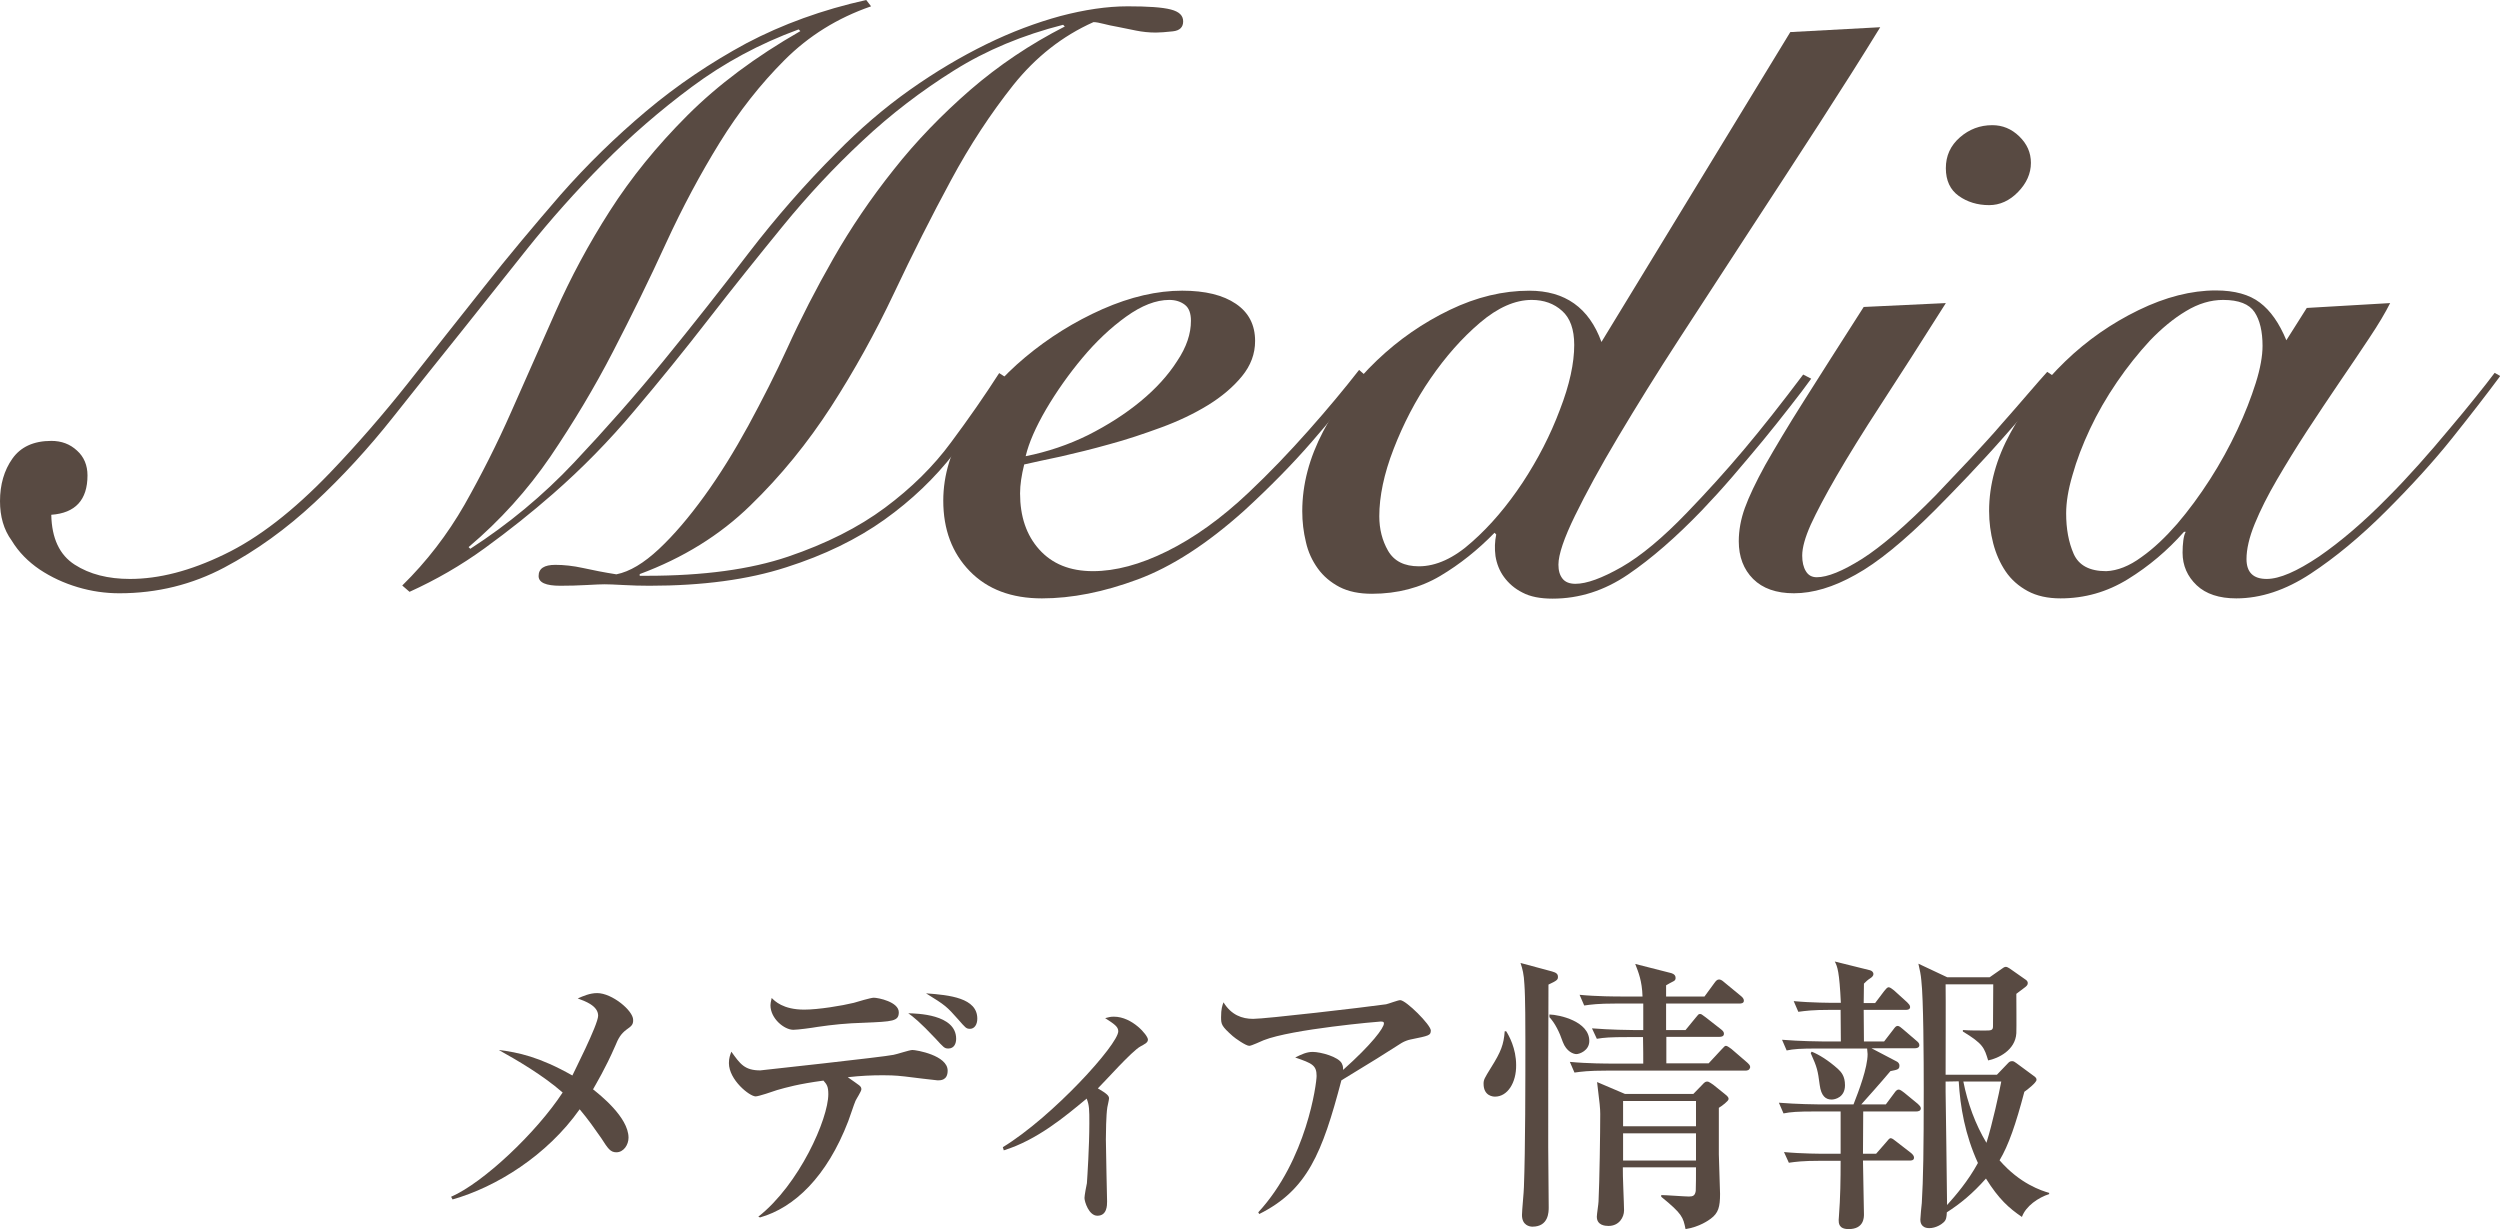 <?xml version="1.0" encoding="utf-8"?>
<!-- Generator: Adobe Illustrator 24.0.3, SVG Export Plug-In . SVG Version: 6.00 Build 0)  -->
<svg version="1.1" id="レイヤー_1" xmlns="http://www.w3.org/2000/svg" xmlns:xlink="http://www.w3.org/1999/xlink" x="0px"
	 y="0px" width="102.86px" height="50.57px" viewBox="0 0 102.86 50.57" style="enable-background:new 0 0 102.86 50.57;"
	 xml:space="preserve">
<style type="text/css">
	.st0{fill:#584A42;}
</style>
<g>
	<path class="st0" d="M35.84,0.26c-1.39,0.48-2.57,1.22-3.56,2.21c-0.99,0.99-1.88,2.12-2.67,3.4s-1.53,2.66-2.21,4.14
		c-0.68,1.49-1.41,2.97-2.18,4.46s-1.63,2.92-2.57,4.31c-0.95,1.39-2.07,2.63-3.37,3.73l0.07,0.07c1.56-1.01,2.99-2.19,4.27-3.55
		s2.52-2.76,3.71-4.22c1.19-1.46,2.35-2.93,3.48-4.41c1.13-1.47,2.33-2.84,3.58-4.09c0.97-0.99,1.98-1.86,3.04-2.61
		s2.11-1.37,3.15-1.88s2.06-0.89,3.05-1.16c0.99-0.26,1.91-0.4,2.77-0.4c0.84,0,1.42,0.04,1.77,0.13s0.51,0.25,0.51,0.49
		s-0.14,0.38-0.43,0.41s-0.52,0.05-0.69,0.05c-0.29,0-0.56-0.03-0.81-0.08c-0.25-0.05-0.5-0.1-0.74-0.15
		c-0.24-0.04-0.45-0.09-0.61-0.13c-0.16-0.04-0.3-0.07-0.41-0.07c-1.28,0.57-2.38,1.44-3.3,2.59c-0.92,1.16-1.78,2.46-2.57,3.93
		c-0.79,1.46-1.57,3.01-2.34,4.64s-1.63,3.18-2.59,4.67c-0.96,1.48-2.06,2.84-3.32,4.06c-1.25,1.22-2.77,2.16-4.55,2.82v0.07h0.3
		c2.31,0,4.25-0.26,5.81-0.79s2.89-1.2,3.98-2.01s2-1.71,2.72-2.69c0.73-0.98,1.39-1.93,1.98-2.85l0.26,0.17
		c-0.62,1.06-1.32,2.1-2.11,3.12s-1.75,1.94-2.87,2.74s-2.47,1.46-4.04,1.96c-1.57,0.51-3.45,0.76-5.63,0.76
		c-0.35,0-0.71-0.01-1.07-0.03s-0.62-0.03-0.78-0.03c-0.13,0-0.37,0.01-0.73,0.03c-0.35,0.02-0.72,0.03-1.09,0.03
		c-0.59,0-0.89-0.13-0.89-0.4c0-0.31,0.23-0.46,0.69-0.46c0.35,0,0.73,0.04,1.14,0.13c0.41,0.09,0.86,0.18,1.37,0.26
		c0.55-0.11,1.13-0.46,1.75-1.04c0.62-0.58,1.24-1.31,1.87-2.18c0.63-0.87,1.23-1.84,1.81-2.9c0.58-1.07,1.12-2.13,1.6-3.18
		c0.55-1.21,1.18-2.44,1.9-3.7s1.54-2.47,2.48-3.65c0.93-1.18,1.99-2.27,3.15-3.28c1.17-1.01,2.46-1.88,3.89-2.61l-0.07-0.07
		c-1.65,0.42-3.15,1.04-4.49,1.88s-2.6,1.8-3.76,2.89c-1.17,1.09-2.26,2.26-3.28,3.51s-2.04,2.52-3.04,3.81s-2.02,2.55-3.07,3.79
		c-1.04,1.24-2.16,2.38-3.35,3.42c-0.88,0.77-1.81,1.51-2.8,2.23s-2.02,1.31-3.1,1.8l-0.3-0.26c1.01-0.99,1.86-2.1,2.56-3.32
		c0.69-1.22,1.34-2.5,1.93-3.84s1.2-2.71,1.82-4.11c0.62-1.4,1.36-2.78,2.23-4.14c0.87-1.36,1.93-2.67,3.19-3.93s2.8-2.41,4.65-3.47
		l-0.07-0.07c-1.61,0.59-3.07,1.38-4.39,2.36s-2.54,2.04-3.66,3.17c-1.12,1.13-2.16,2.3-3.12,3.5s-1.85,2.33-2.69,3.38
		c-0.9,1.12-1.85,2.31-2.84,3.56s-2.06,2.42-3.22,3.5s-2.39,1.97-3.71,2.67s-2.76,1.06-4.32,1.06c-0.57,0-1.14-0.08-1.71-0.25
		s-1.09-0.41-1.57-0.73c-0.47-0.32-0.86-0.71-1.15-1.19C0.15,21.79,0,21.24,0,20.62c0-0.68,0.17-1.27,0.51-1.75s0.87-0.73,1.6-0.73
		c0.42,0,0.77,0.13,1.06,0.4c0.29,0.26,0.43,0.61,0.43,1.02c0,1.01-0.5,1.55-1.49,1.62c0.02,0.97,0.34,1.65,0.96,2.05
		s1.38,0.59,2.28,0.59c1.19,0,2.48-0.33,3.88-1.01c1.4-0.67,2.84-1.79,4.34-3.35c1.12-1.17,2.19-2.4,3.22-3.7
		c1.02-1.3,2.05-2.6,3.09-3.91c1.03-1.31,2.1-2.58,3.18-3.83c1.09-1.24,2.27-2.39,3.53-3.45s2.64-1.99,4.12-2.79
		C32.19,1,33.84,0.4,35.64,0L35.84,0.26z"/>
	<path class="st0" d="M56.17,15.44c-0.68,0.92-1.41,1.84-2.2,2.74c-0.78,0.9-1.71,1.85-2.79,2.84c-1.52,1.36-2.97,2.3-4.37,2.82
		c-1.4,0.52-2.71,0.78-3.94,0.78c-1.25,0-2.24-0.37-2.97-1.12s-1.09-1.72-1.09-2.9c0-1.06,0.32-2.1,0.96-3.13
		c0.64-1.03,1.44-1.96,2.41-2.77s2.03-1.47,3.18-1.98c1.16-0.51,2.25-0.76,3.28-0.76c0.95,0,1.68,0.18,2.21,0.54
		s0.79,0.87,0.79,1.53c0,0.53-0.18,1.01-0.54,1.45s-0.83,0.84-1.4,1.19s-1.22,0.66-1.93,0.92s-1.42,0.5-2.13,0.69
		c-0.71,0.2-1.37,0.36-1.98,0.5c-0.62,0.13-1.12,0.24-1.52,0.33c-0.11,0.44-0.17,0.84-0.17,1.19c0,0.95,0.26,1.72,0.79,2.31
		c0.53,0.59,1.26,0.89,2.21,0.89c0.92,0,1.94-0.27,3.05-0.82s2.23-1.35,3.35-2.41c0.86-0.81,1.68-1.67,2.47-2.56
		s1.48-1.72,2.08-2.49L56.17,15.44z M49,13.2c0-0.31-0.08-0.53-0.25-0.66s-0.38-0.2-0.64-0.2c-0.55,0-1.14,0.23-1.78,0.69
		s-1.24,1.03-1.8,1.7c-0.56,0.67-1.06,1.38-1.49,2.11c-0.43,0.74-0.71,1.38-0.84,1.93c0.9-0.18,1.76-0.47,2.57-0.87
		c0.81-0.41,1.53-0.87,2.16-1.39c0.63-0.52,1.13-1.07,1.5-1.65C48.82,14.28,49,13.73,49,13.2z"/>
	<path class="st0" d="M73.66,1.32l3.7-0.2c-0.73,1.19-1.56,2.5-2.49,3.94S72.98,7.97,72,9.47s-1.94,2.98-2.89,4.44
		s-1.79,2.82-2.53,4.06s-1.33,2.33-1.78,3.25s-0.68,1.6-0.68,2.01c0,0.24,0.05,0.43,0.17,0.58c0.11,0.14,0.29,0.21,0.53,0.21
		c0.46,0,1.09-0.23,1.9-0.69c0.8-0.46,1.7-1.21,2.69-2.24c0.81-0.84,1.59-1.7,2.34-2.59s1.56-1.92,2.44-3.09l0.33,0.17
		c-0.24,0.33-0.53,0.72-0.88,1.16c-0.34,0.44-0.71,0.9-1.11,1.39c-0.4,0.48-0.81,0.97-1.24,1.47s-0.85,0.96-1.27,1.4
		c-1.06,1.1-2.07,1.98-3.04,2.64s-2,0.99-3.1,0.99c-0.51,0-0.92-0.08-1.24-0.25c-0.32-0.16-0.57-0.38-0.76-0.64s-0.3-0.55-0.35-0.86
		c-0.04-0.31-0.03-0.6,0.03-0.89l-0.07-0.07c-0.68,0.7-1.43,1.3-2.24,1.78c-0.81,0.48-1.75,0.73-2.8,0.73
		c-0.53,0-0.97-0.09-1.34-0.28c-0.36-0.19-0.66-0.44-0.89-0.76s-0.4-0.68-0.49-1.09c-0.1-0.41-0.15-0.83-0.15-1.27
		c0-1.1,0.29-2.19,0.86-3.28s1.31-2.06,2.21-2.92s1.9-1.55,3-2.08s2.19-0.79,3.27-0.79c1.47,0,2.46,0.7,2.97,2.11L73.66,1.32z
		 M58.38,23.3c0.7,0,1.44-0.33,2.19-1.01c0.76-0.67,1.45-1.49,2.08-2.44c0.63-0.96,1.14-1.95,1.53-2.99
		c0.4-1.03,0.59-1.92,0.59-2.67c0-0.64-0.17-1.11-0.5-1.4c-0.33-0.3-0.75-0.45-1.25-0.45c-0.68,0-1.39,0.31-2.13,0.94
		c-0.74,0.63-1.41,1.39-2.03,2.29c-0.62,0.9-1.12,1.87-1.52,2.9s-0.59,1.96-0.59,2.77c0,0.53,0.12,1,0.36,1.42
		C57.36,23.09,57.78,23.3,58.38,23.3z"/>
	<path class="st0" d="M80.06,12.47c-1.03,1.63-1.92,3.02-2.67,4.17s-1.36,2.14-1.83,2.95s-0.82,1.48-1.06,2
		c-0.23,0.52-0.35,0.94-0.35,1.27c0,0.26,0.05,0.48,0.15,0.64c0.1,0.17,0.25,0.25,0.45,0.25c0.44,0,1.06-0.25,1.87-0.76
		c0.8-0.51,1.81-1.38,3.02-2.61c0.48-0.51,0.96-1.01,1.42-1.5c0.46-0.5,0.9-0.97,1.3-1.44c0.41-0.46,0.77-0.88,1.09-1.25
		c0.32-0.37,0.58-0.67,0.78-0.89l0.3,0.2c-0.26,0.35-0.59,0.75-0.97,1.2c-0.38,0.45-0.8,0.92-1.24,1.42
		c-0.44,0.5-0.89,0.98-1.35,1.47c-0.46,0.48-0.91,0.95-1.35,1.39c-1.28,1.28-2.37,2.17-3.28,2.67c-0.91,0.51-1.75,0.76-2.53,0.76
		c-0.73,0-1.29-0.2-1.68-0.59s-0.59-0.91-0.59-1.55c0-0.44,0.08-0.9,0.25-1.37c0.17-0.47,0.45-1.06,0.84-1.77
		c0.4-0.7,0.92-1.58,1.58-2.62s1.48-2.34,2.47-3.88L80.06,12.47z M81.97,5.15c0.42,0,0.79,0.15,1.11,0.46s0.48,0.67,0.48,1.09
		c0,0.44-0.18,0.84-0.53,1.2c-0.35,0.36-0.75,0.54-1.19,0.54c-0.48,0-0.9-0.13-1.25-0.38s-0.53-0.63-0.53-1.14s0.19-0.93,0.58-1.27
		C81.02,5.32,81.46,5.15,81.97,5.15z"/>
	<path class="st0" d="M94.91,12.67l3.43-0.2c-0.2,0.4-0.48,0.87-0.86,1.44s-0.78,1.17-1.22,1.81c-0.44,0.65-0.89,1.32-1.34,2.01
		s-0.86,1.36-1.24,2.01s-0.68,1.25-0.91,1.81S92.43,22.6,92.43,23c0,0.55,0.28,0.82,0.83,0.82c0.53,0,1.24-0.31,2.15-0.92
		c0.9-0.62,1.85-1.43,2.84-2.44c0.42-0.42,0.84-0.87,1.27-1.35s0.84-0.96,1.24-1.44c0.4-0.47,0.76-0.91,1.09-1.32
		s0.59-0.74,0.79-1.01l0.23,0.13c-0.57,0.77-1.23,1.62-1.98,2.56s-1.65,1.93-2.71,2.99s-2.1,1.92-3.12,2.59
		c-1.02,0.67-2.04,1.01-3.05,1.01c-0.7,0-1.25-0.18-1.63-0.54s-0.58-0.81-0.58-1.34c0-0.18,0.01-0.34,0.03-0.5
		c0.02-0.15,0.05-0.27,0.1-0.36h-0.07c-0.68,0.77-1.45,1.42-2.31,1.95s-1.78,0.79-2.77,0.79c-0.53,0-0.98-0.1-1.35-0.3
		c-0.37-0.2-0.68-0.47-0.91-0.81s-0.4-0.73-0.51-1.15c-0.11-0.43-0.17-0.87-0.17-1.34c0-1.08,0.3-2.16,0.89-3.23
		c0.59-1.08,1.34-2.05,2.24-2.92s1.91-1.57,3.02-2.11s2.17-0.81,3.18-0.81c0.77,0,1.38,0.17,1.81,0.5c0.44,0.33,0.8,0.85,1.09,1.55
		L94.91,12.67z M85.01,21.12c0,0.64,0.1,1.19,0.31,1.67c0.21,0.47,0.65,0.71,1.34,0.71c0.46-0.02,0.95-0.21,1.45-0.58
		c0.51-0.36,0.99-0.82,1.47-1.37c0.47-0.55,0.92-1.16,1.35-1.83s0.8-1.35,1.12-2.03s0.57-1.33,0.76-1.93s0.28-1.12,0.28-1.53
		c0-0.59-0.11-1.06-0.33-1.39s-0.65-0.5-1.29-0.5c-0.51,0-1.02,0.15-1.53,0.46c-0.52,0.31-1.01,0.72-1.49,1.22
		c-0.47,0.51-0.92,1.07-1.35,1.7s-0.8,1.27-1.11,1.93s-0.55,1.29-0.72,1.9C85.09,20.16,85.01,20.68,85.01,21.12z"/>
</g>
<g>
	<path class="st0" d="M25.78,42.36c-0.24,0.18-0.34,0.36-0.47,0.68c-0.41,0.94-0.78,1.54-0.91,1.78c0.25,0.2,1.46,1.14,1.46,1.99
		c0,0.29-0.2,0.6-0.5,0.6c-0.25,0-0.35-0.16-0.62-0.58c-0.3-0.43-0.53-0.76-0.89-1.19c-1.34,1.9-3.43,3.2-5.23,3.71l-0.06-0.11
		c1.33-0.58,3.51-2.64,4.59-4.29c-0.84-0.73-1.86-1.32-2.63-1.75c0.8,0.1,1.67,0.28,3.03,1.05c0.02-0.06,1.06-2.09,1.06-2.46
		c0-0.41-0.54-0.6-0.84-0.71c0.23-0.1,0.5-0.22,0.8-0.22c0.61,0,1.48,0.72,1.48,1.1C26.06,42.17,25.96,42.23,25.78,42.36z"/>
	<path class="st0" d="M31.2,50.06c1.69-1.33,2.88-4.03,2.88-5.04c0-0.32-0.06-0.4-0.2-0.56c-1.04,0.14-1.52,0.28-1.91,0.39
		c-0.17,0.06-0.76,0.26-0.88,0.26c-0.25,0-1.1-0.68-1.1-1.37c0-0.21,0.05-0.33,0.1-0.47c0.36,0.5,0.54,0.77,1.19,0.77
		c0.01,0,5.14-0.56,5.48-0.64c0.13-0.02,0.66-0.2,0.78-0.2c0.16,0,1.45,0.22,1.45,0.85c0,0.4-0.29,0.4-0.41,0.4
		c-0.04,0-1.21-0.14-1.35-0.16c-0.42-0.05-0.73-0.05-0.9-0.05c-0.47,0-0.91,0.02-1.45,0.08c0.49,0.35,0.56,0.36,0.56,0.5
		c0,0.08-0.21,0.4-0.24,0.47c-0.06,0.13-0.25,0.72-0.3,0.84c-0.88,2.29-2.22,3.56-3.63,3.96L31.2,50.06z M33.09,41.54
		c0.58,0,1.55-0.16,2.04-0.28c0.13-0.04,0.7-0.21,0.82-0.21c0.18,0,1.03,0.17,1.03,0.6c0,0.37-0.25,0.38-1.43,0.43
		c-0.72,0.02-1.29,0.08-1.91,0.17c-0.22,0.04-0.82,0.12-1,0.12c-0.37,0-0.94-0.46-0.94-1.01c0-0.06,0.01-0.12,0.05-0.3
		C31.87,41.18,32.21,41.54,33.09,41.54z M39.34,42.74c0,0.19-0.08,0.4-0.32,0.4c-0.16,0-0.19-0.04-0.53-0.41
		c-0.64-0.68-0.92-0.9-1.12-1.04C37.7,41.7,39.34,41.72,39.34,42.74z M40.21,41.91c0,0.25-0.12,0.42-0.3,0.42
		c-0.16,0-0.19-0.05-0.48-0.38c-0.48-0.54-0.52-0.58-1.33-1.08C39.07,40.94,40.21,41.06,40.21,41.91z"/>
	<path class="st0" d="M41.26,47.2c2.06-1.26,4.75-4.23,4.75-4.77c0-0.19-0.17-0.3-0.54-0.54c0.14-0.04,0.23-0.06,0.36-0.06
		c0.76,0,1.4,0.77,1.4,0.94c0,0.12-0.1,0.17-0.3,0.28c-0.35,0.18-1.51,1.49-1.76,1.73c0.36,0.21,0.46,0.3,0.46,0.41
		c0,0.06-0.06,0.31-0.07,0.37c-0.05,0.31-0.06,1.08-0.06,1.32c0,0.4,0.05,2.45,0.05,2.55c0,0.16,0,0.59-0.4,0.59
		c-0.35,0-0.53-0.58-0.53-0.73c0-0.1,0.08-0.53,0.1-0.61c0.02-0.3,0.1-1.51,0.1-2.47c0-0.55,0-0.73-0.11-1.01
		c-0.88,0.73-2.03,1.7-3.41,2.13L41.26,47.2z"/>
	<path class="st0" d="M58.03,42.77c-0.1,0.02-0.24,0.07-0.36,0.14c-0.86,0.55-1.02,0.65-2.48,1.54c-0.79,3-1.4,4.51-3.38,5.5
		l-0.04-0.07c2-2.17,2.4-5.31,2.4-5.61c0-0.44-0.18-0.52-0.88-0.76c0.26-0.13,0.47-0.23,0.72-0.23c0.32,0,1.07,0.2,1.2,0.48
		c0.06,0.12,0.05,0.2,0.05,0.26c1.19-1.06,1.68-1.73,1.68-1.91c0-0.05-0.01-0.08-0.13-0.08c-0.07,0-3.66,0.31-4.82,0.77
		c-0.1,0.04-0.5,0.23-0.59,0.23c-0.14,0-0.58-0.31-0.68-0.4c-0.46-0.41-0.48-0.48-0.48-0.78c0-0.34,0.05-0.48,0.1-0.61
		c0.32,0.52,0.76,0.68,1.22,0.68c0.5,0,4.56-0.47,5.47-0.6c0.1-0.02,0.49-0.17,0.58-0.17c0.24,0,1.26,1.02,1.26,1.25
		C58.86,42.6,58.82,42.61,58.03,42.77z"/>
	<path class="st0" d="M61.51,45.12c-0.07,0-0.47-0.02-0.47-0.53c0-0.17,0.04-0.23,0.31-0.67c0.41-0.65,0.52-0.95,0.56-1.49h0.06
		c0.11,0.17,0.41,0.7,0.41,1.39C62.39,44.54,62.03,45.12,61.51,45.12z M63.71,40.51c-0.01,1.5-0.01,5.07-0.01,6.69
		c0,0.4,0.02,2.12,0.02,2.47c0,0.19,0,0.8-0.67,0.8c-0.11,0-0.43-0.05-0.43-0.48c0-0.18,0.08-0.98,0.08-1.15
		c0.06-1.56,0.06-4.39,0.06-6.01c0-0.5,0-1.81-0.04-2.33c-0.02-0.42-0.08-0.64-0.16-0.88l1.3,0.35c0.18,0.05,0.24,0.11,0.24,0.22
		C64.1,40.3,64.08,40.34,63.71,40.51z M64.86,43.37c-0.12,0-0.41-0.1-0.56-0.5c-0.14-0.41-0.32-0.77-0.55-1.02v-0.11
		c0.41,0.01,1.64,0.28,1.64,1.09C65.39,43.23,64.98,43.37,64.86,43.37z M71.8,44.05h-5.71c-0.74,0-1.01,0.04-1.31,0.08l-0.19-0.44
		c0.73,0.07,1.57,0.07,1.72,0.07h1.3c0-0.16,0-0.73-0.01-1.09h-0.61c-0.74,0-0.99,0.02-1.29,0.07l-0.2-0.43
		c0.73,0.06,1.58,0.07,1.71,0.07h0.4v-1.09h-1.14c-0.73,0-1,0.04-1.29,0.08l-0.19-0.44C65.69,41,66.54,41,66.67,41h0.91
		c-0.02-0.65-0.17-1-0.3-1.34l1.49,0.38c0.12,0.04,0.17,0.1,0.17,0.19c0,0.04,0,0.1-0.08,0.14c-0.05,0.02-0.26,0.14-0.31,0.17V41
		h1.58l0.41-0.56c0.07-0.1,0.12-0.14,0.19-0.14c0.05,0,0.11,0.02,0.22,0.12l0.68,0.56c0.06,0.05,0.12,0.11,0.12,0.19
		c0,0.11-0.11,0.12-0.18,0.12h-3.02v1.09h0.8l0.41-0.5c0.11-0.13,0.12-0.16,0.18-0.16s0.07,0.01,0.23,0.13l0.64,0.5
		c0.06,0.05,0.12,0.1,0.12,0.18c0,0.11-0.1,0.13-0.18,0.13h-2.19v1.09h1.74l0.52-0.56c0.13-0.13,0.14-0.16,0.19-0.16
		c0.07,0,0.18,0.1,0.23,0.13l0.65,0.56c0.07,0.07,0.12,0.11,0.12,0.19C71.98,44.04,71.89,44.05,71.8,44.05z M70.72,45.58v1.91
		c0,0.25,0.05,1.39,0.05,1.63c0,0.54-0.07,0.79-0.38,1.02c-0.08,0.06-0.46,0.34-1.04,0.43c-0.1-0.49-0.13-0.62-1-1.33v-0.07
		c0.18,0,0.98,0.06,1.14,0.06c0.17,0,0.25-0.04,0.28-0.23c0.01-0.11,0.01-0.76,0.01-0.97h-3.01c-0.01,0.29,0.05,1.52,0.05,1.77
		c0,0.28-0.2,0.64-0.64,0.64c-0.13,0-0.48-0.02-0.48-0.38c0-0.1,0.07-0.54,0.07-0.63c0.04-0.79,0.07-2.83,0.07-3.6
		c0-0.21-0.02-0.43-0.13-1.31l1.15,0.49h2.81l0.36-0.37c0.11-0.12,0.14-0.14,0.22-0.14c0.07,0,0.2,0.11,0.24,0.13L70.95,45
		c0.17,0.13,0.17,0.17,0.17,0.22C71.12,45.3,70.84,45.51,70.72,45.58z M69.78,45.3h-3v1.04h3V45.3z M69.78,46.63h-3v1.12h3V46.63z"
		/>
	<path class="st0" d="M77.52,42.85l0.37-0.48c0.08-0.11,0.12-0.16,0.19-0.16c0.06,0,0.14,0.07,0.21,0.13l0.56,0.48
		c0.06,0.05,0.12,0.1,0.12,0.18c0,0.11-0.11,0.13-0.19,0.13H77l1.03,0.54c0.05,0.02,0.12,0.08,0.12,0.17c0,0.16-0.07,0.17-0.37,0.23
		c-0.41,0.49-0.95,1.09-1.2,1.37h1.01l0.35-0.47c0.05-0.07,0.1-0.14,0.18-0.14s0.18,0.1,0.23,0.13l0.56,0.46
		c0.05,0.05,0.12,0.11,0.12,0.18c0,0.11-0.11,0.13-0.19,0.13h-2.18c0,0.28-0.01,1.5-0.01,1.74h0.54l0.42-0.48
		c0.07-0.08,0.12-0.16,0.18-0.16s0.13,0.06,0.22,0.13l0.62,0.48c0.07,0.06,0.12,0.12,0.12,0.19c0,0.11-0.1,0.12-0.18,0.12h-1.92
		c0,0.36,0.04,1.9,0.04,2.21c0,0.13,0,0.61-0.63,0.61c-0.41,0-0.41-0.25-0.41-0.38c0-0.05,0.01-0.1,0.01-0.14
		c0.06-0.77,0.07-1.52,0.07-2.29h-0.84c-0.74,0-1,0.04-1.29,0.08l-0.2-0.44c0.73,0.07,1.58,0.07,1.71,0.07h0.62v-1.74h-1.05
		c-0.73,0-1,0.02-1.3,0.08l-0.19-0.44c0.73,0.06,1.57,0.07,1.7,0.07h1.37c0.22-0.56,0.58-1.51,0.58-2.07c0-0.04-0.02-0.19-0.02-0.23
		H74.8c-0.73,0-1,0.02-1.29,0.08l-0.19-0.44c0.72,0.06,1.57,0.07,1.7,0.07h0.72c0-0.25-0.01-1.14-0.01-1.3H75.3
		c-0.74,0-1,0.04-1.31,0.08l-0.19-0.44c0.73,0.07,1.58,0.07,1.72,0.07h0.22c-0.06-1.28-0.14-1.49-0.25-1.7l1.45,0.36
		c0.07,0.02,0.14,0.07,0.14,0.16c0,0.06-0.05,0.12-0.13,0.17c-0.11,0.07-0.18,0.14-0.26,0.22c0,0.19,0,0.25-0.01,0.8h0.47l0.37-0.49
		c0.07-0.08,0.12-0.16,0.19-0.16c0.06,0,0.14,0.07,0.22,0.13l0.54,0.49c0.05,0.05,0.12,0.12,0.12,0.19c0,0.11-0.11,0.12-0.18,0.12
		h-1.73c0,0.18,0.01,0.86,0.01,1.3C76.69,42.85,77.52,42.85,77.52,42.85z M74.54,43.27c0.28,0.11,0.68,0.35,1.08,0.71
		c0.14,0.13,0.29,0.3,0.29,0.67c0,0.5-0.41,0.59-0.55,0.59c-0.24,0-0.43-0.14-0.49-0.6c-0.08-0.6-0.1-0.71-0.37-1.31L74.54,43.27z
		 M82.16,44.22l0.47-0.49c0.04-0.04,0.08-0.07,0.16-0.07s0.11,0.05,0.17,0.08l0.76,0.56c0.04,0.04,0.07,0.06,0.07,0.13
		c0,0.11-0.38,0.41-0.5,0.49c-0.35,1.33-0.65,2.2-1.02,2.82c0.84,0.97,1.73,1.25,2.04,1.34v0.05c-0.44,0.14-0.96,0.49-1.12,0.94
		c-0.53-0.36-0.95-0.73-1.48-1.58c-0.56,0.63-1.05,1.03-1.61,1.39c-0.01,0.19-0.02,0.31-0.13,0.41c-0.08,0.08-0.32,0.24-0.59,0.24
		c-0.35,0-0.37-0.26-0.37-0.35c0-0.11,0.05-0.59,0.06-0.68c0.06-1,0.08-2.17,0.08-4.67c0-1.26-0.01-3.73-0.1-4.5
		c-0.02-0.23-0.06-0.42-0.12-0.68l1.19,0.56h1.74l0.43-0.3c0.14-0.1,0.18-0.13,0.24-0.13c0.05,0,0.11,0.04,0.16,0.07l0.67,0.47
		c0.05,0.04,0.07,0.08,0.07,0.13c0,0.07-0.04,0.11-0.1,0.16s-0.32,0.24-0.37,0.28c0,0.25,0.01,1.38,0,1.62
		c-0.04,0.71-0.76,1.04-1.16,1.12c-0.16-0.52-0.2-0.68-1.04-1.19v-0.06c0.29,0.02,0.6,0.02,0.9,0.02c0.25,0,0.34,0,0.34-0.17
		c0-0.28,0.01-1.49,0.01-1.73h-1.96c0.01,0.49,0,3.13,0,3.72C80.05,44.22,82.16,44.22,82.16,44.22z M80.05,44.5v0.43
		c0,0.16,0.06,4.03,0.06,4.65c0.36-0.4,0.86-0.98,1.27-1.73c-0.53-1.16-0.73-2.31-0.79-3.36L80.05,44.5L80.05,44.5z M80.78,44.5
		c0.18,0.9,0.49,1.75,0.95,2.52c0.25-0.8,0.52-2.04,0.61-2.52H80.78z"/>
</g>
</svg>
